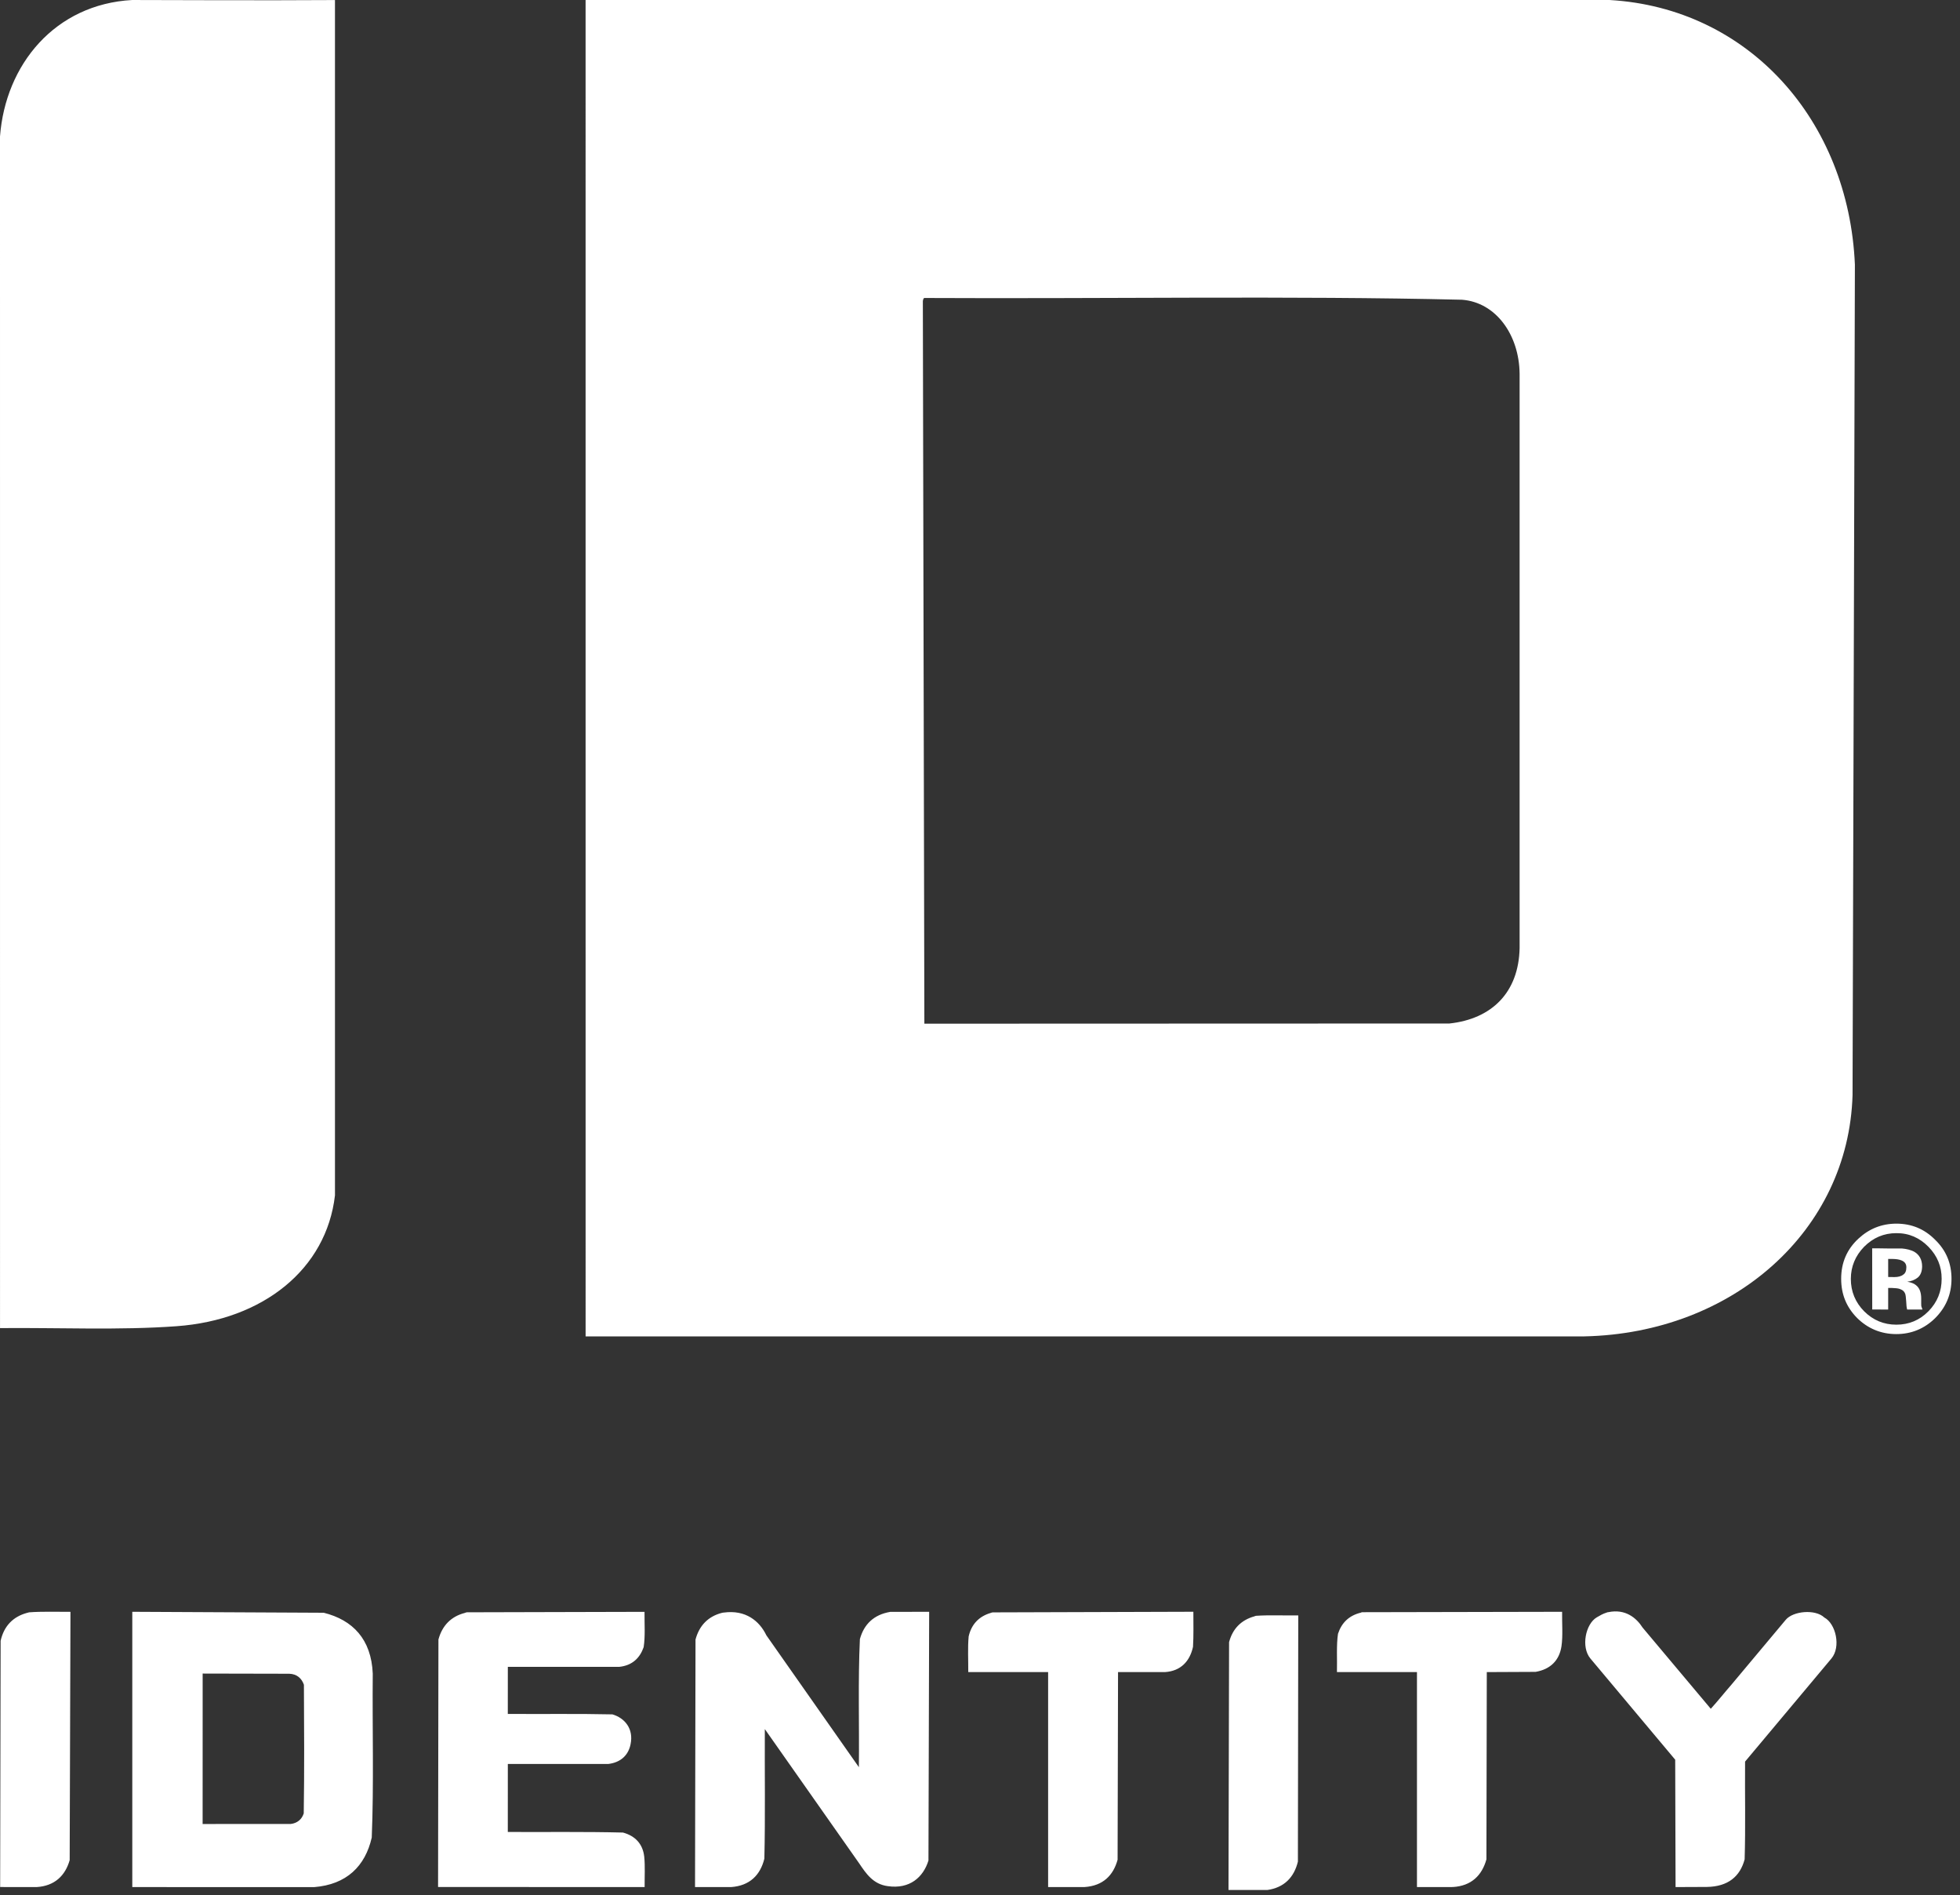 <?xml version="1.0" encoding="UTF-8" standalone="no"?><!DOCTYPE svg PUBLIC "-//W3C//DTD SVG 1.1//EN" "http://www.w3.org/Graphics/SVG/1.1/DTD/svg11.dtd"><svg width="100%" height="100%" viewBox="0 0 181 175" version="1.1" xmlns="http://www.w3.org/2000/svg" xmlns:xlink="http://www.w3.org/1999/xlink" xml:space="preserve" xmlns:serif="http://www.serif.com/" style="fill-rule:evenodd;clip-rule:evenodd;stroke-linejoin:round;stroke-miterlimit:2;"><rect x="0" y="0" width="181" height="175" fill="#333333" stroke="none"/><path d="M12.217,174.259l0,-25.42l17.681,0.088c2.671,0.668 4.39,2.435 4.525,5.616c-0.047,5.018 0.109,10.232 -0.093,15.143c-0.603,2.648 -2.324,4.34 -5.324,4.578l-16.789,-0.005Zm54.625,-25.349c1.999,-0.27 3.282,0.757 3.931,2.103l8.542,12.175c0.043,-3.947 -0.086,-8.029 0.093,-11.826c0.376,-1.375 1.291,-2.261 2.802,-2.515c1.2,-0.004 2.399,-0.004 3.595,-0.008l-0.065,22.967c-0.474,1.539 -1.729,2.666 -3.767,2.366c-1.336,-0.179 -1.991,-1.152 -2.623,-2.091l-8.721,-12.411c-0.021,3.991 0.05,8.071 -0.042,11.962c-0.368,1.513 -1.348,2.507 -3.073,2.627l-3.33,0l0.045,-22.859c0.346,-1.288 1.155,-2.124 2.413,-2.457c0.044,-0.016 0.17,-0.033 0.2,-0.033Zm-23.729,-0.025l16.407,-0.042c-0.011,1.089 0.078,2.27 -0.081,3.264c-0.343,0.985 -1.038,1.693 -2.262,1.817l-10.28,-0l-0.003,4.345c3.221,0.025 6.512,-0.029 9.662,0.042c1.128,0.332 1.98,1.322 1.673,2.769c-0.206,1.005 -0.907,1.666 -2.036,1.808l-9.296,-0l-0.003,6.283c3.547,0.016 7.164,-0.034 10.634,0.053c1.106,0.3 1.832,1.027 1.965,2.229c0.091,0.877 0.027,1.867 0.037,2.806l-19.076,-0.008l0.034,-22.854c0.347,-1.285 1.164,-2.121 2.42,-2.45c0.048,-0.02 0.17,-0.062 0.205,-0.062Zm48.561,0.008l18.53,-0.058c-0,1.081 0.03,2.228 -0.033,3.238c-0.291,1.335 -1.131,2.242 -2.594,2.334l-4.329,-0l-0.041,17.324c-0.396,1.456 -1.351,2.408 -3.035,2.524l-3.381,0l0,-19.848l-7.375,-0c0.01,-1.086 -0.062,-2.259 0.037,-3.294c0.256,-1.126 0.952,-1.846 2.023,-2.166c0.042,-0.016 0.156,-0.054 0.198,-0.054Zm34.13,-0.016l18.452,-0.038c-0.016,1.06 0.083,2.207 -0.058,3.181c-0.2,1.322 -1.035,2.133 -2.391,2.366l-4.506,0.021l-0.034,17.291c-0.408,1.472 -1.38,2.458 -3.102,2.557l-3.313,0.004l-0,-19.852l-7.389,-0c0.03,-1.152 -0.062,-2.5 0.096,-3.535c0.333,-1.015 1.015,-1.696 2.129,-1.958c0.02,-0.025 0.083,-0.042 0.116,-0.037Zm22.73,-0.005c1.555,-0.32 2.574,0.516 3.156,1.426l6.295,7.497c0.661,-0.724 1.269,-1.497 1.917,-2.237l5.006,-5.979c0.677,-0.815 2.731,-1.006 3.563,-0.212c1.064,0.57 1.555,2.706 0.657,3.784l-7.975,9.521c-0.024,3.006 0.05,6.095 -0.041,9.026c-0.42,1.58 -1.531,2.524 -3.501,2.549l-2.877,0.012l-0.034,-11.762l-7.833,-9.346c-0.889,-1.065 -0.441,-3.202 0.599,-3.804c0.271,-0.159 0.565,-0.333 0.898,-0.433c0.042,-0.025 0.125,-0.042 0.17,-0.042Zm-145.85,0.017c1.191,-0.091 2.563,-0.042 3.823,-0.046l-0.072,22.93c-0.408,1.426 -1.382,2.383 -3.047,2.486l-3.374,-0.004l0.044,-22.739c0.312,-1.372 1.147,-2.22 2.424,-2.573c0.043,-0.016 0.158,-0.033 0.202,-0.054Zm113.316,0.32c1.206,-0.083 2.603,-0.016 3.891,-0.037l-0.033,22.734c-0.348,1.451 -1.272,2.407 -2.827,2.624l-3.583,-0.004l0.054,-22.881c0.324,-1.234 1.11,-2.045 2.341,-2.386c0.024,-0.013 0.107,-0.046 0.157,-0.05Zm-97.288,19.226l8.14,-0.004c0.597,-0.067 1.021,-0.425 1.198,-0.974c0.062,-3.9 0.037,-7.945 0.016,-11.878c-0.201,-0.591 -0.646,-0.998 -1.355,-1.019l-7.996,-0.017l-0.003,13.892Z" style="fill:#fff;fill-rule:nonzero;"/><path d="M54.079,123.406l-0.002,-123.405l94.569,-0c12.827,0.74 22.07,11.101 22.648,24.439l-0.217,76.681c-0.365,12.514 -11.021,21.99 -24.767,22.285l-92.231,0Zm-23.146,-123.401l0,110.379c-0.787,6.802 -6.617,11.501 -14.623,12.083c-5.278,0.386 -10.853,0.124 -16.308,0.174l-0.002,-110.038c0.502,-6.644 5.077,-12.211 12.207,-12.602c0.095,-0.008 12.693,0.054 18.726,0.004Zm54.433,27.512c-0.108,0.004 -0.144,0.262 -0.144,0.316l0.14,66.698l48.487,-0.017c3.921,-0.423 6.399,-2.873 6.482,-6.968l-0,-53.04c-0.042,-3.588 -2.186,-6.59 -5.322,-6.827c-15.895,-0.378 -33.091,-0.075 -49.643,-0.162" style="fill:#fff;fill-rule:nonzero;"/><path d="M175.598,116.392c-0.209,-0.091 -0.499,-0.133 -0.866,-0.137l-0.365,-0l-0,1.667l0.59,0.008c0.325,0 0.62,-0.075 0.806,-0.229c0.195,-0.124 0.283,-0.357 0.283,-0.677c0,-0.316 -0.158,-0.515 -0.448,-0.632Zm-2.703,4.528l-0.005,-5.647c0.35,0.005 0.882,0 1.58,0.017c0.686,0 1.077,0.004 1.177,0c0.44,0.038 0.807,0.137 1.106,0.287c0.491,0.283 0.74,0.724 0.749,1.356c-0.004,0.482 -0.142,0.815 -0.395,1.035c-0.262,0.208 -0.579,0.349 -0.977,0.387c0.341,0.066 0.631,0.166 0.798,0.316c0.341,0.261 0.494,0.682 0.49,1.268l0,0.494c0,0.059 0,0.125 0.009,0.183c0.016,0.051 0.033,0.092 0.05,0.15l0.058,0.162l-1.415,0c-0.057,-0.187 -0.074,-0.436 -0.09,-0.773c-0.021,-0.341 -0.05,-0.57 -0.092,-0.686c-0.083,-0.216 -0.224,-0.337 -0.432,-0.415c-0.101,-0.05 -0.271,-0.088 -0.491,-0.101l-0.341,-0.021l-0.307,0l-0,1.996l-1.472,-0.008Zm-0.757,-5.783c-0.807,0.835 -1.214,1.821 -1.218,2.952c-0.005,1.168 0.42,2.186 1.234,3.005c0.823,0.819 1.813,1.231 2.969,1.231c1.164,-0 2.154,-0.415 2.96,-1.235c0.823,-0.835 1.223,-1.837 1.223,-3.001c0.004,-1.136 -0.4,-2.117 -1.214,-2.952c-0.815,-0.832 -1.805,-1.273 -2.969,-1.264c-1.16,-0 -2.146,0.423 -2.985,1.264Zm6.536,6.615c-0.974,0.944 -2.163,1.442 -3.559,1.442c-1.413,0 -2.636,-0.52 -3.609,-1.48c-0.99,-1.002 -1.48,-2.187 -1.48,-3.625c-0,-1.497 0.532,-2.728 1.604,-3.718c0.99,-0.914 2.154,-1.372 3.485,-1.376c1.417,0 2.611,0.495 3.6,1.501c1.011,0.982 1.5,2.179 1.5,3.588c0,1.452 -0.518,2.657 -1.541,3.668" style="fill:#fff;fill-rule:nonzero;"/></svg>